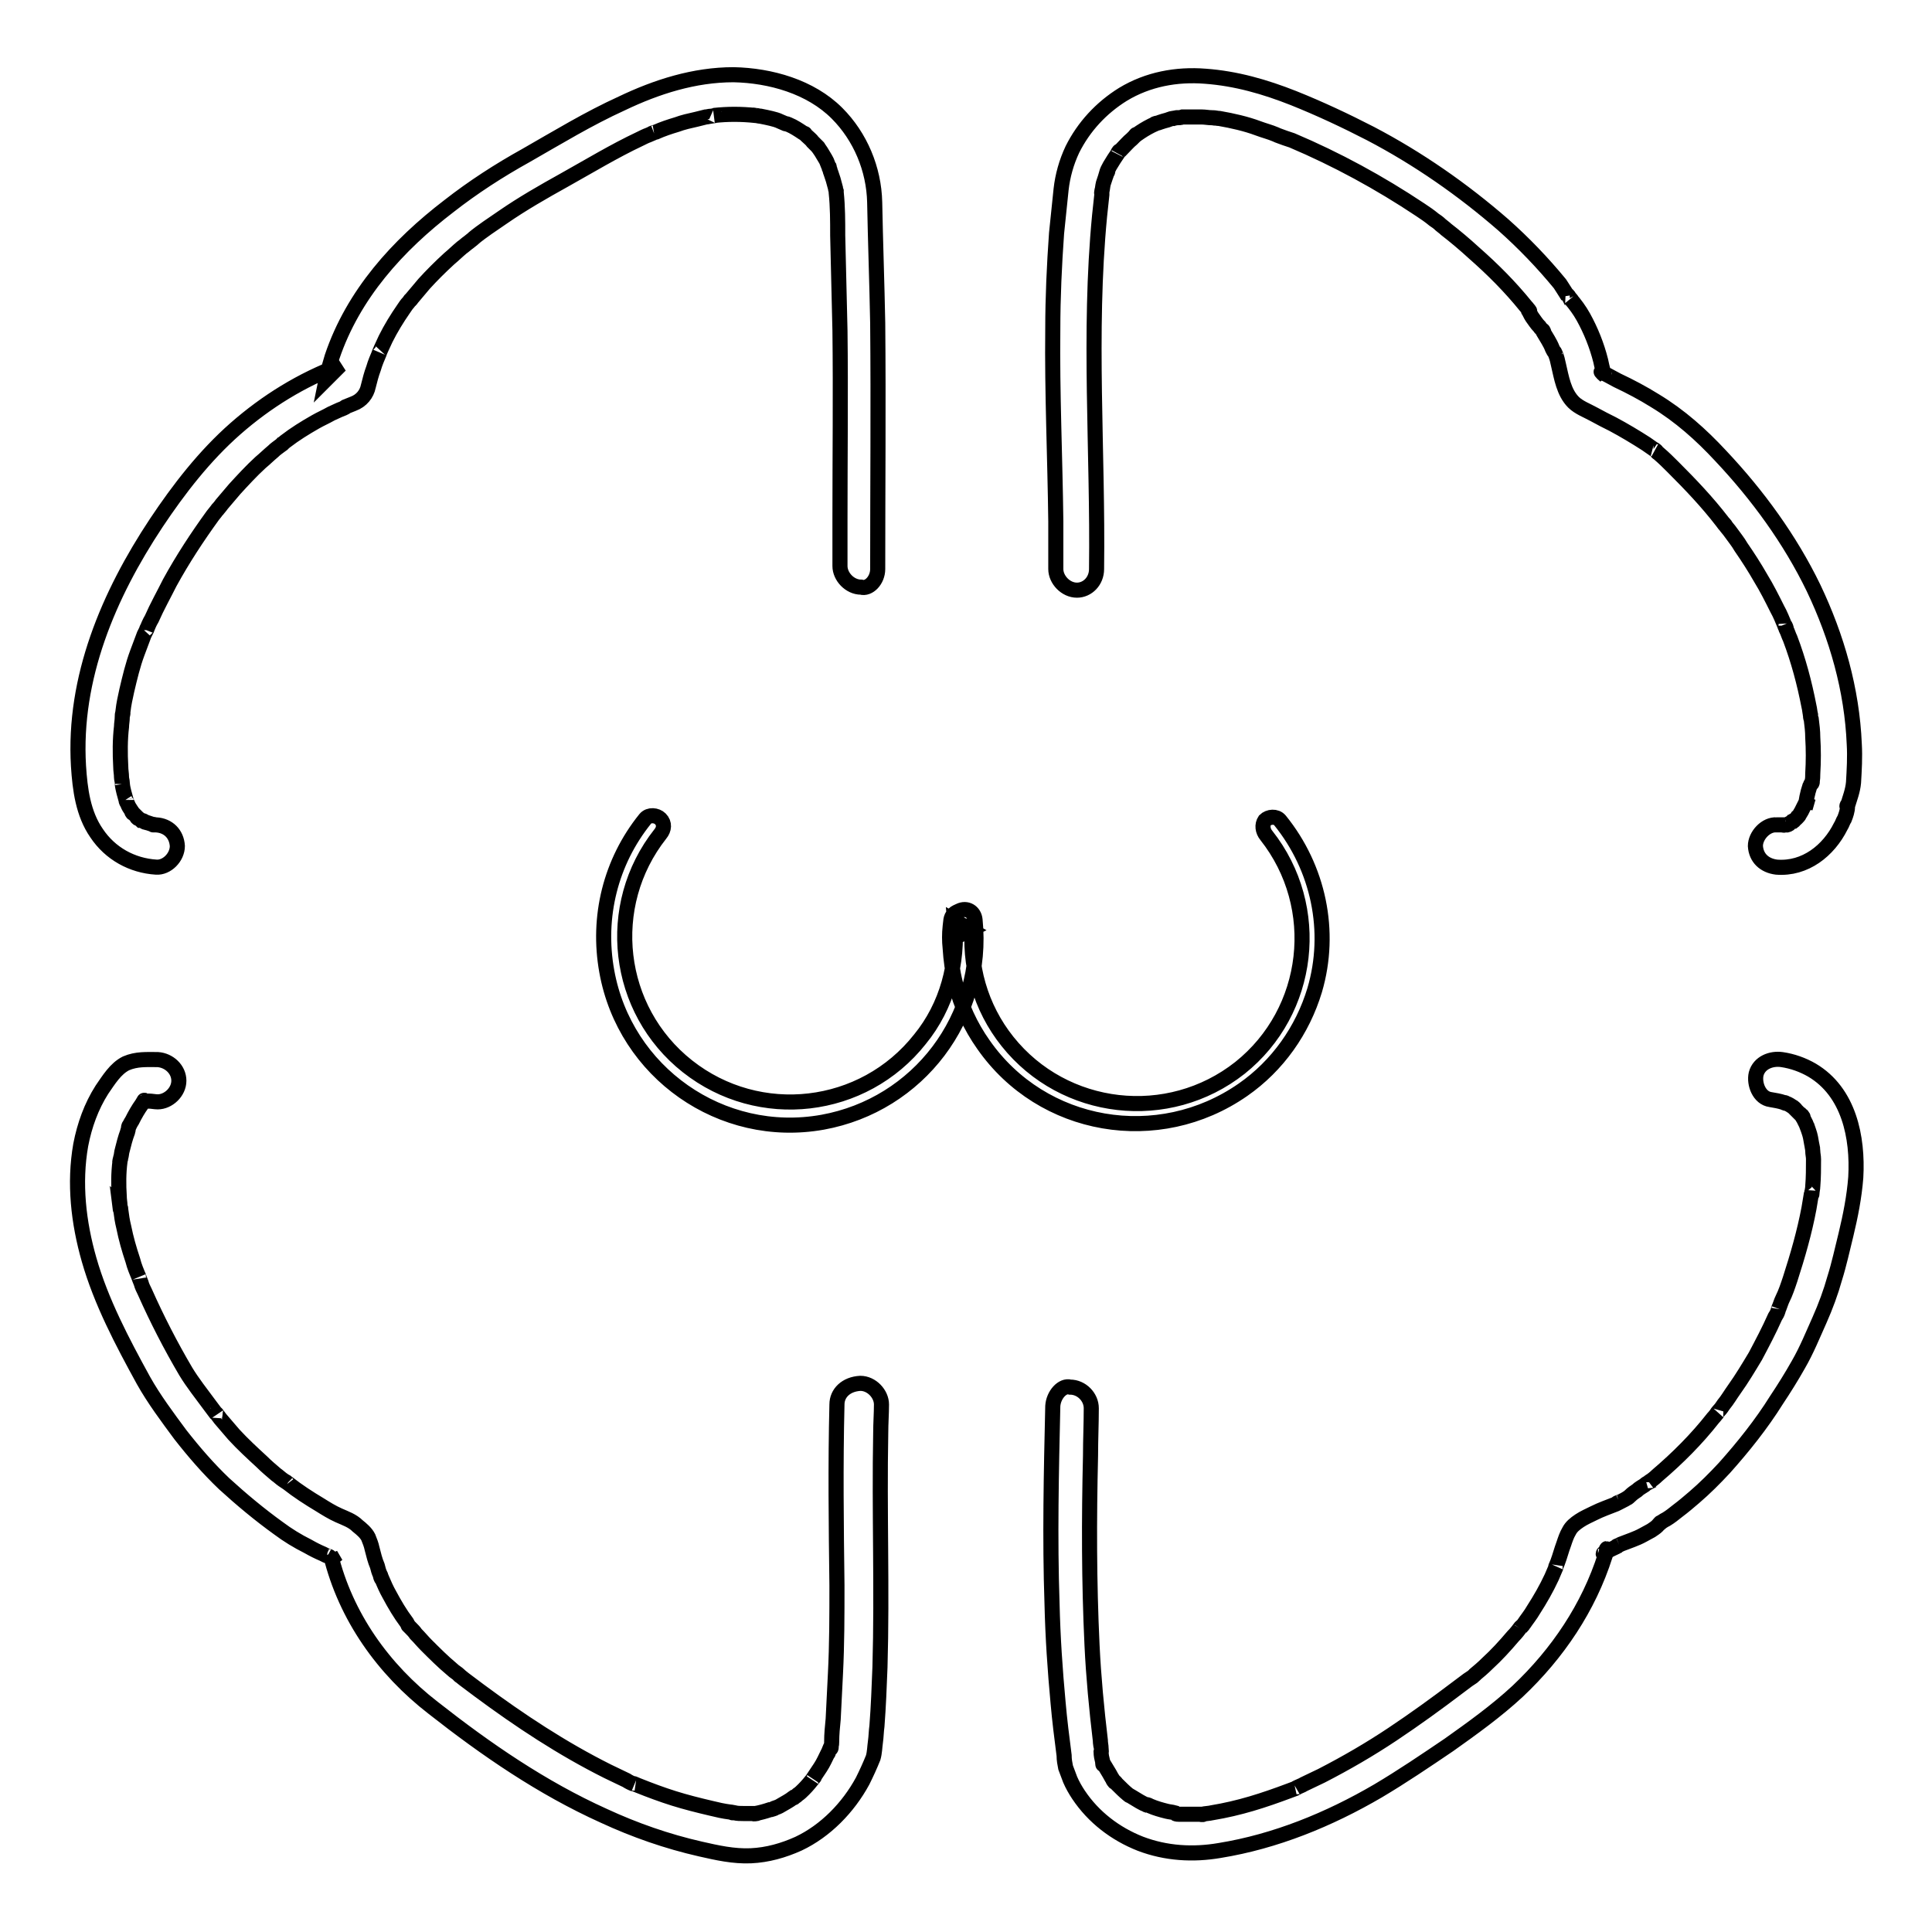 <?xml version="1.0" encoding="utf-8"?>
<!-- Svg Vector Icons : http://www.onlinewebfonts.com/icon -->
<!DOCTYPE svg PUBLIC "-//W3C//DTD SVG 1.1//EN" "http://www.w3.org/Graphics/SVG/1.1/DTD/svg11.dtd">
<svg version="1.1" xmlns="http://www.w3.org/2000/svg" xmlns:xlink="http://www.w3.org/1999/xlink" x="0px" y="0px" viewBox="0 0 256 256" enable-background="new 0 0 256 256" xml:space="preserve">
<g> <path stroke-width="2" fill-opacity="0" stroke="#000000"  d="M116.3,75.4c0-10.9,0.1-21.7,0-32.6c-0.1-5.3-0.3-10.7-0.4-16c-0.1-4.4-1.9-8.7-5-11.8 c-3.5-3.5-8.8-5-13.7-5.1c-5.2,0-10.2,1.6-14.8,3.8c-4.4,2-8.5,4.5-12.7,6.9c-3.6,2-7,4.2-10.2,6.7C52.7,32.5,46.8,39,44,47.3 c-0.3,1-0.6,2-0.8,3l1.9-1.9c-5.1,1.9-9.8,4.8-13.9,8.4c-4.1,3.6-7.5,8-10.5,12.5c-6.3,9.5-11,20.5-10.3,32.2 c0.2,3.1,0.6,6.3,2.4,8.9c1.8,2.7,4.7,4.3,7.9,4.5c1.4,0.1,2.8-1.3,2.8-2.8c-0.1-1.6-1.2-2.7-2.8-2.8h-0.2c-0.3,0-0.3,0,0.2,0 c-0.1,0-0.5-0.1-0.6-0.1c-0.3-0.1-0.6-0.2-0.9-0.3c-0.6-0.2,0.6,0.3,0,0c-0.1-0.1-0.3-0.2-0.5-0.2c-0.1-0.1-0.3-0.2-0.4-0.3 c-0.5-0.3,0.4,0.4,0,0c-0.2-0.2-0.5-0.5-0.7-0.7c-0.4-0.4,0.3,0.5,0,0c-0.1-0.1-0.1-0.2-0.2-0.3c-0.2-0.3-0.4-0.6-0.5-0.9 c-0.1-0.2-0.2-0.3-0.2-0.5c0,0.1,0.2,0.6,0,0c-0.2-0.7-0.4-1.4-0.5-2.1c0.1,0.7,0-0.1,0-0.2c0-0.2-0.1-0.5-0.1-0.7 c0-0.5-0.1-0.9-0.1-1.4c-0.1-1.8-0.1-3.6,0.1-5.3c0-0.4,0.1-0.8,0.1-1.3c0-0.2,0-0.4,0.1-0.6c-0.1,0.7,0,0,0-0.2 c0.1-0.9,0.3-1.8,0.5-2.7c0.4-1.7,0.8-3.4,1.4-5c0.3-0.8,0.6-1.6,0.9-2.4c0.1-0.2,0.2-0.4,0.3-0.6c0-0.1,0.2-0.5,0,0 c0.2-0.5,0.4-1,0.7-1.5c0.7-1.6,1.6-3.2,2.4-4.8c1.7-3.1,3.6-6,5.7-8.9l0.4-0.5c0.1-0.1,0.5-0.7,0.1-0.1c0.2-0.3,0.5-0.6,0.7-0.9 c0.6-0.7,1.1-1.3,1.7-2c1.1-1.2,2.2-2.4,3.4-3.5c0.6-0.5,1.1-1,1.7-1.5c0.3-0.3,0.6-0.5,1-0.8c0,0,0.6-0.4,0.2-0.2 c-0.3,0.3,0.3-0.2,0.4-0.3c1.3-1,2.6-1.8,4-2.6c0.7-0.4,1.4-0.7,2.1-1.1c0.4-0.2,0.7-0.3,1.1-0.5l0.5-0.2l0.4-0.2 c-0.3,0.1-0.4,0.2-0.1,0l1-0.4c1.1-0.4,1.8-1.3,2-2.3c0.2-0.8,0.4-1.6,0.7-2.4c0.2-0.7,0.5-1.4,0.8-2.1c-0.3,0.7,0.1-0.3,0.2-0.5 c0.2-0.4,0.4-0.9,0.6-1.3c0.7-1.4,1.5-2.7,2.4-4c0.2-0.3,0.4-0.6,0.6-0.8c0.1-0.1,0.5-0.7,0.1-0.1c0.1-0.2,0.3-0.3,0.4-0.5 c0.5-0.6,1-1.2,1.6-1.9c1-1.1,2.1-2.2,3.3-3.3c0.6-0.5,1.1-1,1.7-1.5c0.3-0.2,0.6-0.5,0.9-0.7l0.5-0.4c0.1-0.1,0.6-0.5,0.1-0.1 c1.2-1,2.6-1.9,3.9-2.8c2.6-1.8,5.4-3.4,8.1-4.9c3.4-1.9,6.7-3.9,10.1-5.5c0.4-0.2,0.8-0.4,1.1-0.5l0.7-0.3 c-0.6,0.2,0.2-0.1,0.3-0.1c0.9-0.4,1.8-0.7,2.8-1c0.8-0.3,1.7-0.5,2.6-0.7c0.4-0.1,0.8-0.2,1.2-0.3c0.2,0,0.5-0.1,0.7-0.1 c0.1,0,1.1-0.2,0.4-0.1c1.8-0.2,3.6-0.2,5.5,0c-0.1,0-0.6-0.1,0,0c0.2,0,0.5,0.1,0.7,0.1c0.5,0.1,1,0.2,1.4,0.3 c0.4,0.1,0.8,0.2,1.2,0.4c0.2,0.1,0.5,0.2,0.7,0.3c0.3,0.1,0.3,0.1,0.1,0c0.1,0,0.2,0.1,0.3,0.1c0.7,0.3,1.3,0.7,1.9,1.1 c0.2,0.1,0.5,0.2,0,0c0.2,0.1,0.3,0.2,0.5,0.4c0.3,0.3,0.6,0.5,0.8,0.8c0.1,0.1,0.3,0.3,0.4,0.4c0.1,0.1,0.6,0.6,0.1,0.1 c0.2,0.2,0.4,0.5,0.6,0.8c0.2,0.3,0.4,0.7,0.6,1c0.2,0.3,0.3,0.8,0.5,1.1l-0.1-0.3c0,0.1,0.1,0.2,0.1,0.4c0.1,0.2,0.1,0.4,0.2,0.6 c0.1,0.3,0.2,0.6,0.3,0.9c0.1,0.4,0.2,0.7,0.3,1.1c0,0.2,0.1,0.3,0.1,0.5c0,0.2,0,0.1,0-0.3c0,0.1,0,0.3,0,0.4 c0.2,1.9,0.2,3.8,0.2,5.7c0.1,4.2,0.2,8.4,0.3,12.6c0.1,8.3,0,16.7,0,25v6.2c0,1.4,1.3,2.8,2.8,2.8 C115.1,78.1,116.3,76.9,116.3,75.4L116.3,75.4z M145.3,75.4c0.2-15.6-1.1-31.2,0.4-46.8c0.1-0.9,0.2-1.8,0.3-2.8c0-0.1,0-0.2,0-0.4 c0.1-0.7-0.1,0.6,0,0c0.1-0.4,0.1-0.7,0.2-1.1c0.1-0.3,0.2-0.6,0.3-0.9c0.1-0.2,0.1-0.4,0.2-0.5c0.2-0.5,0,0.1-0.1,0.1 c0.2-0.7,0.7-1.4,1-1.9c0.2-0.3,0.4-0.6,0.6-0.9c0.1-0.1,0.2-0.4-0.1,0.1c0.1-0.2,0.2-0.3,0.4-0.4c0.5-0.5,1-1.1,1.5-1.5 c0.1-0.1,0.3-0.3,0.4-0.4c0.1-0.1,0.3-0.4-0.1,0.1c0.2-0.2,0.5-0.4,0.8-0.6c0.6-0.4,1.3-0.8,2-1.1c0.4-0.2-0.6,0.2,0,0 c0.2-0.1,0.4-0.1,0.6-0.2c0.3-0.1,0.6-0.2,1-0.3c0.3-0.1,0.7-0.3,1-0.2l-0.3,0l0.5-0.1c0.3,0,0.5,0,0.8-0.1c0.8,0,1.7,0,2.5,0 c0.5,0,0.9,0.1,1.4,0.1c0.1,0,0.7,0.1,0.1,0c0.3,0,0.6,0.1,0.9,0.1c1.7,0.3,3.5,0.7,5.1,1.3c0.8,0.3,1.6,0.5,2.3,0.8 c0.4,0.2,0.8,0.3,1.3,0.5l0.6,0.2c0.3,0.1,0.3,0.1,0,0l0.3,0.1c5.9,2.5,11.6,5.6,17,9.2c0.6,0.4,1.2,0.8,1.8,1.3 c0.3,0.2,0.6,0.4,0.9,0.7l0.5,0.4c0.1,0.1,0.6,0.5,0.1,0.1c1.3,1,2.6,2.1,3.8,3.2c2.5,2.2,4.8,4.5,6.9,7.1c0.1,0.1,0.2,0.2,0.3,0.4 c0.5,0.6-0.2-0.4,0,0.1c0.2,0.3,0.3,0.6,0.5,0.9c0.3,0.4,0.6,0.9,1,1.3c0.1,0.2,0.3,0.3,0.4,0.5c0.4,0.5-0.2-0.5,0.1,0.2 c0.4,0.7,0.9,1.4,1.2,2.2c0.1,0.2,0.2,0.4,0.3,0.5c0.3,0.7-0.2-0.5,0.1,0.2c0.2,0.5,0.3,0.9,0.4,1.4c0.4,1.7,0.7,3.7,2,5 c0.7,0.7,1.8,1.1,2.7,1.6c0.9,0.5,1.7,0.9,2.5,1.3c1.5,0.8,3,1.7,4.4,2.6c0.3,0.2,0.7,0.5,1,0.7c0.1,0,0.7,0.5,0.2,0.2 c0.2,0.1,0.3,0.3,0.5,0.4c0.7,0.6,1.3,1.2,1.9,1.8c2.3,2.3,4.5,4.6,6.5,7.2l0.3,0.4c0.5,0.6-0.3-0.5,0.1,0.1 c0.2,0.3,0.5,0.6,0.7,0.9c0.5,0.7,1,1.3,1.4,2c0.9,1.3,1.8,2.7,2.6,4.1c0.8,1.3,1.5,2.7,2.2,4.1c0.4,0.7,0.7,1.5,1,2.2 c0,0.1,0.2,0.5,0-0.1c0.1,0.2,0.2,0.4,0.2,0.6c0.2,0.4,0.3,0.8,0.5,1.2c1.1,2.9,1.9,5.9,2.5,9c0.1,0.4,0.1,0.7,0.2,1.1 c0.1,0.7-0.1-0.4,0,0c0,0.2,0,0.4,0.1,0.6c0.1,0.8,0.2,1.6,0.2,2.4c0.1,1.6,0.1,3.2,0,4.8c0,0.4,0,0.7-0.1,1.1 c-0.1,0.6,0.2-0.4-0.1,0.2c-0.1,0.1-0.1,0.3-0.2,0.4c-0.3,0.9-0.5,1.9-0.6,2.9l0.4-1.4c-0.3,0.6-0.6,1.2-0.9,1.8 c-0.1,0.2-0.2,0.3-0.3,0.5c0,0.1-0.1,0.1-0.2,0.2c-0.1,0.2-0.1,0.1,0.2-0.2c0,0.1-0.6,0.7-0.7,0.7c-0.1,0-0.3,0.3-0.3,0.3 c0.3-0.2,0.4-0.3,0.2-0.2c-0.1,0.1-0.1,0.1-0.2,0.1c-0.1,0.1-0.3,0.2-0.5,0.3c-0.4,0.3,0.4-0.1,0.1,0c-0.1,0-0.3,0.1-0.4,0.1 c-0.3,0.1-0.6,0,0,0c-0.4,0-0.8,0-1.2,0c-1.4-0.1-2.8,1.4-2.8,2.8c0.1,1.6,1.2,2.6,2.8,2.8c3.8,0.3,6.9-2.2,8.5-5.4 c0.2-0.3,0.3-0.7,0.5-1c0.2-0.5,0.4-1.1,0.4-1.6c0-0.7-0.2,0.5,0-0.1c0.3-1,0.7-2,0.8-3.1c0.1-1.7,0.2-3.4,0.1-5.1 c-0.3-7.2-2.3-14.2-5.4-20.7c-3.1-6.4-7.4-12.3-12.3-17.5c-2.6-2.8-5.4-5.3-8.7-7.3c-1.6-1-3.3-1.9-5-2.7l-1.3-0.7l-0.4-0.2 l-0.2-0.1c-0.4-0.3-0.3-0.1,0.3,0.4l-0.1-0.2c-0.1-0.3-0.1-0.2,0,0.1c-0.1-0.1-0.1-0.5-0.2-0.6c-0.1-0.4-0.2-0.8-0.3-1.3 c-0.5-2-1.3-4-2.3-5.8c-0.5-0.9-1.1-1.7-1.7-2.4c0.4,0.5,0-0.1-0.1-0.1c-0.1-0.2-0.2-0.4-0.4-0.5c-0.3-0.5-0.6-0.9-0.9-1.4 c-2.3-2.8-4.8-5.4-7.5-7.8c-5.4-4.7-11.3-8.8-17.6-12.1c-3.3-1.7-6.7-3.3-10.2-4.7c-3.8-1.5-7.6-2.6-11.7-2.9 c-3.8-0.3-7.6,0.4-10.9,2.4c-2.9,1.8-5.2,4.3-6.7,7.3c-0.8,1.7-1.3,3.5-1.5,5.3c-0.2,1.9-0.4,3.9-0.6,5.8 c-0.3,4.2-0.5,8.5-0.5,12.7c-0.1,8.5,0.3,17,0.4,25.5c0,2.1,0,4.2,0,6.3c0,1.4,1.3,2.8,2.8,2.8C144.1,78.2,145.3,77,145.3,75.4 L145.3,75.4z M110.9,186.1c-0.2,8-0.1,16,0,24c0,3.9,0,7.8-0.2,11.7c-0.1,2-0.2,4-0.3,6c-0.1,1-0.2,2-0.2,3c0,0.2,0,0.4-0.1,0.6 c-0.1,0.8,0.2-0.3-0.1,0.2c-0.1,0.2-0.1,0.3-0.2,0.5c-0.3,0.7,0.2-0.3-0.1,0.2c-0.3,0.6-0.6,1.3-1,1.9c-0.2,0.3-0.4,0.6-0.6,0.9 l-0.2,0.3l-0.2,0.3c0.2-0.3,0.3-0.3,0.1-0.1c-0.4,0.5-0.8,1-1.3,1.5c-0.3,0.3-0.5,0.5-0.8,0.7c-0.1,0.1-0.2,0.2-0.4,0.3 c-0.2,0.2-0.2,0.2,0.1-0.1l-0.3,0.2c-0.5,0.4-1.1,0.7-1.6,1c-0.3,0.2-0.6,0.3-0.9,0.4c-0.6,0.3,0.6-0.2,0,0 c-0.2,0.1-0.4,0.2-0.6,0.2c-0.6,0.2-1.3,0.4-1.9,0.5c-0.7,0.1,0.6,0,0,0l-0.4,0c-0.4,0-0.8,0-1.2,0c-0.4,0-0.8,0-1.2-0.1 c-0.2,0-0.5,0,0.1,0c-0.2,0-0.5-0.1-0.7-0.1c-0.8-0.1-1.7-0.3-2.5-0.5c-1.7-0.4-3.3-0.8-4.9-1.3c-1.6-0.5-3.2-1.1-4.7-1.7 c-0.2-0.1-1.2-0.5-0.6-0.2c-0.3-0.1-0.7-0.3-1-0.5c-0.8-0.4-1.7-0.8-2.5-1.2c-6-3-11.6-6.7-17-10.7c-0.7-0.5-1.3-1-2-1.5l-0.5-0.4 c-0.6-0.5,0.4,0.4-0.1-0.1c-0.3-0.3-0.7-0.5-1-0.8c-1.2-1-2.3-2.1-3.4-3.2c-0.5-0.5-0.9-1-1.4-1.5c-0.2-0.3-0.4-0.5-0.7-0.8 c-0.1-0.1-0.6-0.6-0.1-0.1c-0.2-0.2-0.3-0.4-0.4-0.6c-0.9-1.2-1.6-2.4-2.3-3.7c-0.4-0.7-0.7-1.4-1-2.1c-0.2-0.5,0,0,0,0.1 c-0.1-0.2-0.2-0.4-0.2-0.6c-0.2-0.4-0.3-0.8-0.4-1.2c-0.3-0.7-0.5-1.5-0.7-2.3c-0.1-0.5-0.3-1-0.5-1.5c-0.3-0.6-0.9-1.1-1.4-1.5 c-0.7-0.7-1.6-1-2.5-1.4c-0.9-0.4-1.7-0.9-2.5-1.4c-1.5-0.9-2.9-1.8-4.3-2.9c-0.1-0.1-0.4-0.3,0,0l-0.6-0.4 c-0.3-0.2-0.6-0.5-0.9-0.7c-0.7-0.6-1.3-1.1-1.9-1.7c-1.3-1.2-2.5-2.3-3.7-3.6c-0.6-0.7-1.2-1.4-1.8-2.1l-0.3-0.4 c0,0-0.5-0.7-0.2-0.2c-0.3-0.4-0.6-0.8-0.9-1.2c-1.1-1.5-2.3-3-3.2-4.5c-2-3.4-3.8-6.9-5.4-10.5c-0.2-0.4-0.4-0.8-0.5-1.2l-0.2-0.5 c0,0-0.3-0.8-0.1-0.3c-0.3-0.7-0.6-1.4-0.8-2.2c-0.5-1.5-0.9-2.9-1.2-4.4c-0.2-0.8-0.3-1.5-0.4-2.3c0-0.1,0-0.3-0.1-0.4 c0.1,0.8,0,0,0-0.1c0-0.4-0.1-0.8-0.1-1.3c-0.1-1.5-0.1-3.1,0.1-4.6c0.1-0.7-0.1,0.4,0,0c0-0.2,0.1-0.3,0.1-0.5 c0.1-0.3,0.1-0.7,0.2-1c0.2-0.8,0.4-1.6,0.7-2.4c0-0.1,0.1-0.3,0.1-0.4c0-0.1,0.2-0.8,0-0.1c0.1-0.3,0.3-0.7,0.5-1 c0.4-0.8,0.8-1.5,1.3-2.2c0.1-0.2,0.2-0.3,0.3-0.5c0.4-0.6-0.3,0.5,0.2-0.1c-0.2,0.3-0.3,0.2,0,0.1l-0.3,0.1c0.1,0,0.2-0.1,0.4-0.1 l-0.4,0.1h0.7c0.4,0,0.8,0.1,1.2,0.1c1.4,0,2.8-1.3,2.8-2.8c0-1.5-1.3-2.7-2.8-2.8c-1.5,0-2.8-0.1-4.2,0.5 c-1.4,0.7-2.3,2.2-3.2,3.5c-1.4,2.2-2.3,4.7-2.8,7.3c-0.9,5.1-0.3,10.3,1.1,15.2c1.6,5.6,4.4,10.9,7.2,16c1.4,2.5,3.2,4.9,4.9,7.2 c1.8,2.3,3.7,4.5,5.8,6.5c2.3,2.1,4.7,4.1,7.2,5.9c1.2,0.9,2.5,1.7,3.9,2.4c0.7,0.4,1.3,0.7,2,1l0.4,0.2c0,0,0.8,0.3,0.3,0.1 c0.3,0.2,0.7,0.7,1,1l-0.7-1.2c2,8.2,7,15.2,13.6,20.3c7,5.5,14.4,10.6,22.6,14.3c4.1,1.9,8.4,3.4,12.8,4.4c2.2,0.5,4.4,1,6.7,0.9 c2.2-0.1,4.3-0.7,6.3-1.6c3.6-1.7,6.6-4.8,8.5-8.3c0.5-1,1-2.1,1.4-3.1c0.2-0.7,0.2-1.4,0.3-2.1c0.1-0.7,0.1-1.4,0.2-2.1 c0.2-2.6,0.3-5.2,0.4-7.8c0.3-10.3-0.1-20.7,0.1-31c0-1.3,0.1-2.6,0.1-3.8c0-1.4-1.3-2.8-2.8-2.8 C112.1,183.4,110.9,184.6,110.9,186.1L110.9,186.1z M139.5,186.3c-0.2,8.7-0.4,17.5-0.1,26.2c0.1,4.4,0.4,8.8,0.8,13.1 c0.2,2.3,0.5,4.7,0.8,7c0,0.6,0.1,1.1,0.2,1.6c0.2,0.5,0.4,1.1,0.6,1.6c0.3,0.7,0.7,1.4,1.1,2c2,3,4.9,5.2,8.2,6.5 c3.4,1.3,7,1.5,10.5,0.9c7.4-1.2,14.5-4.1,21-7.9c3.2-1.9,6.3-4,9.4-6.1c3.1-2.2,6.3-4.5,9.1-7.1c5.3-5,9.4-11.1,11.6-18 c0.1-0.2,0.1-0.4,0.2-0.7c0.1-0.6-0.2,0.3-0.3,0.4c0.3-0.4-0.5,0.3,0,0c0.2-0.1,0.3-0.2,0.5-0.3c0.3-0.2,0.6-0.3,1-0.5 c0.1-0.1,0.2-0.1,0.4-0.2c-0.3,0.1-0.4,0.1-0.1,0l0.4-0.2c1-0.4,2-0.7,2.9-1.2c0.4-0.2,0.7-0.4,1.1-0.6c0.3-0.2,0.6-0.4,0.8-0.6 c0.1-0.1,0.7-0.8,0.2-0.2c0.3-0.3,0.6-0.5,1-0.7c0.5-0.3,1-0.7,1.5-1.1c0.8-0.6,1.5-1.2,2.2-1.8c1.4-1.2,2.7-2.5,4-3.9 c2.5-2.8,4.9-5.8,6.9-9c1-1.5,2-3.1,2.9-4.7c1.1-1.9,1.9-3.9,2.8-5.9c0.8-1.8,1.5-3.7,2-5.5c0.6-1.9,1-3.8,1.5-5.8 c0.6-2.5,1.1-5,1.3-7.6c0.3-5.3-0.9-11.3-5.8-14.2c-1.2-0.7-2.6-1.2-4-1.4c-1.4-0.2-3,0.4-3.4,1.9c-0.3,1.3,0.4,3.2,1.9,3.4 c0.6,0.1,1.2,0.2,1.8,0.4c0.1,0.1,0.2,0.1,0.4,0.1c-0.7-0.1-0.4-0.2-0.1,0c0.3,0.1,0.6,0.3,0.9,0.5l0.2,0.2 c0.4,0.3-0.5-0.5-0.1-0.1c0.2,0.2,0.4,0.4,0.6,0.6c0.2,0.2,0.3,0.3,0.5,0.5c0.4,0.4-0.4-0.6-0.1-0.1c0.1,0.2,0.2,0.3,0.3,0.5 c0.1,0.2,0.2,0.4,0.3,0.6c0.1,0.2,0.4,1.1,0.1,0.2c0.2,0.6,0.4,1.1,0.5,1.6c0.1,0.6,0.2,1.1,0.3,1.6c-0.2-0.9,0-0.1,0,0.2 c0,0.4,0.1,0.7,0.1,1.1c0,1.2,0,2.4-0.1,3.6c0,0.3-0.1,0.6-0.1,0.9c0,0.2-0.1,0.5,0-0.3c0,0.1,0,0.3-0.1,0.5 c-0.1,0.6-0.2,1.2-0.3,1.8c-0.6,3.2-1.5,6.3-2.5,9.4c-0.3,0.9-0.6,1.8-1,2.6c-0.2,0.4-0.3,0.8-0.5,1.3c0.2-0.6-0.1,0.2-0.1,0.3 c-0.1,0.3-0.2,0.5-0.4,0.8c-0.8,1.8-1.7,3.5-2.6,5.2c-0.9,1.5-1.8,3-2.8,4.4c-0.5,0.7-0.9,1.4-1.4,2c-0.2,0.3-0.4,0.6-0.7,0.9 c-0.1,0.1-0.5,0.7-0.1,0.2c-0.2,0.2-0.4,0.5-0.6,0.7c-2.2,2.8-4.7,5.3-7.4,7.6c-0.3,0.3-0.7,0.6-1.1,0.9c0.4-0.3,0-0.1,0,0 c-0.2,0.1-0.4,0.2-0.6,0.4c-0.3,0.2-0.7,0.4-1,0.7c-0.3,0.2-0.6,0.4-0.9,0.7c-0.1,0.1-0.6,0.5-0.1,0.1c-0.4,0.3-0.8,0.5-1.2,0.7 c-0.1,0-0.8,0.3-0.2,0.1l-0.4,0.2c-1,0.4-1.9,0.7-2.9,1.2c-0.6,0.3-1.3,0.6-1.9,1c-0.6,0.4-1.1,0.8-1.4,1.4 c-0.3,0.5-0.5,1.1-0.7,1.7c-0.3,0.8-0.5,1.6-0.8,2.4c-0.1,0.2-0.5,1.2-0.2,0.6c-0.2,0.5-0.4,0.9-0.6,1.4c-0.7,1.5-1.5,2.9-2.4,4.3 c-0.4,0.7-0.9,1.3-1.3,1.9c-0.1,0.2-0.3,0.3-0.4,0.5c0.4-0.5,0.1-0.2,0-0.1c-0.3,0.4-0.6,0.8-1,1.2c-1.1,1.3-2.2,2.5-3.4,3.6 c-0.6,0.6-1.2,1.1-1.8,1.6c0.5-0.4-0.1,0.1-0.2,0.2l-0.6,0.4l-1.2,0.9c-2.9,2.2-5.8,4.3-8.8,6.3c-3,2-6.1,3.8-9.4,5.5 c-0.8,0.4-1.5,0.7-2.3,1.1c-0.3,0.2-0.7,0.3-1,0.5c0.6-0.3-0.1,0-0.2,0.1l-0.8,0.3c-1.6,0.6-3.3,1.2-5,1.7 c-1.7,0.5-3.4,0.9-5.2,1.2c-0.4,0.1-0.9,0.1-1.3,0.2c-0.4,0.1,0.6,0,0,0c-0.2,0-0.4,0-0.6,0c-0.8,0-1.6,0-2.4,0 c-0.2,0-0.4,0-0.6-0.1l0.3,0l-0.4-0.1c-0.3-0.1-0.6-0.1-1-0.2c-0.8-0.2-1.5-0.4-2.2-0.7l-0.2-0.1c-0.3-0.1-0.2-0.1,0.1,0.1 c-0.2-0.1-0.4-0.1-0.5-0.2c-0.3-0.1-0.6-0.3-0.8-0.4c-0.3-0.2-0.7-0.4-1-0.6c-0.2-0.1-0.3-0.2-0.5-0.3c-0.5-0.4,0.5,0.4,0,0 c-0.5-0.4-1-0.9-1.5-1.4c-0.1-0.1-0.2-0.3-0.4-0.4c-0.4-0.5,0.3,0.5,0,0c-0.2-0.3-0.4-0.6-0.6-1c-0.2-0.3-0.4-0.7-0.6-1 c-0.1-0.2-0.2-0.3-0.3-0.5c0.1,0.7,0,0.1,0-0.1c-0.1-0.4-0.2-0.8-0.2-1.3c-0.1-0.9,0.1,0.6,0-0.4c0-0.4-0.1-0.7-0.1-1.1 c-0.5-4.2-0.9-8.4-1.1-12.6c-0.4-8.4-0.4-16.7-0.2-25.1c0-2.1,0.1-4.2,0.1-6.3c0-1.5-1.3-2.8-2.8-2.8 C140.8,183.5,139.6,184.8,139.5,186.3L139.5,186.3z M167.8,110.7c7.5,9.5,5.9,23.3-3.5,30.8c-9.5,7.5-23.3,5.9-30.8-3.5 c-3.6-4.5-5.2-10.2-4.6-15.8l-0.7,1.2l0.4-0.2l-2.1-1.2c0.5,5.6-1,11.3-4.6,15.7c-7.5,9.5-21.3,11.1-30.8,3.6 c-9.5-7.5-11.1-21.3-3.6-30.8l0,0c0.5-0.6,0.6-1.4,0-2c-0.5-0.5-1.5-0.6-2,0c-4.6,5.7-6.4,13-5.1,20.2c2.4,13.4,15.2,22.4,28.6,20 c12.7-2.3,21.5-13.9,20.2-26.8c-0.1-1.1-1.1-1.7-2.1-1.2c-0.2,0.1-0.5,0.2-0.7,0.4c-0.5,0.5-0.4,1.1-0.5,1.7 c-0.1,0.9-0.1,1.9,0,2.8c0.1,1.6,0.3,3.1,0.7,4.7c0.7,2.9,2,5.7,3.7,8.1c7.8,11.2,23.2,13.8,34.4,6c4.6-3.2,7.9-7.9,9.5-13.2 c2.3-7.8,0.5-16.2-4.6-22.5c-0.5-0.6-1.5-0.5-2,0C167.2,109.3,167.3,110.1,167.8,110.7L167.8,110.7z"/></g>
</svg>